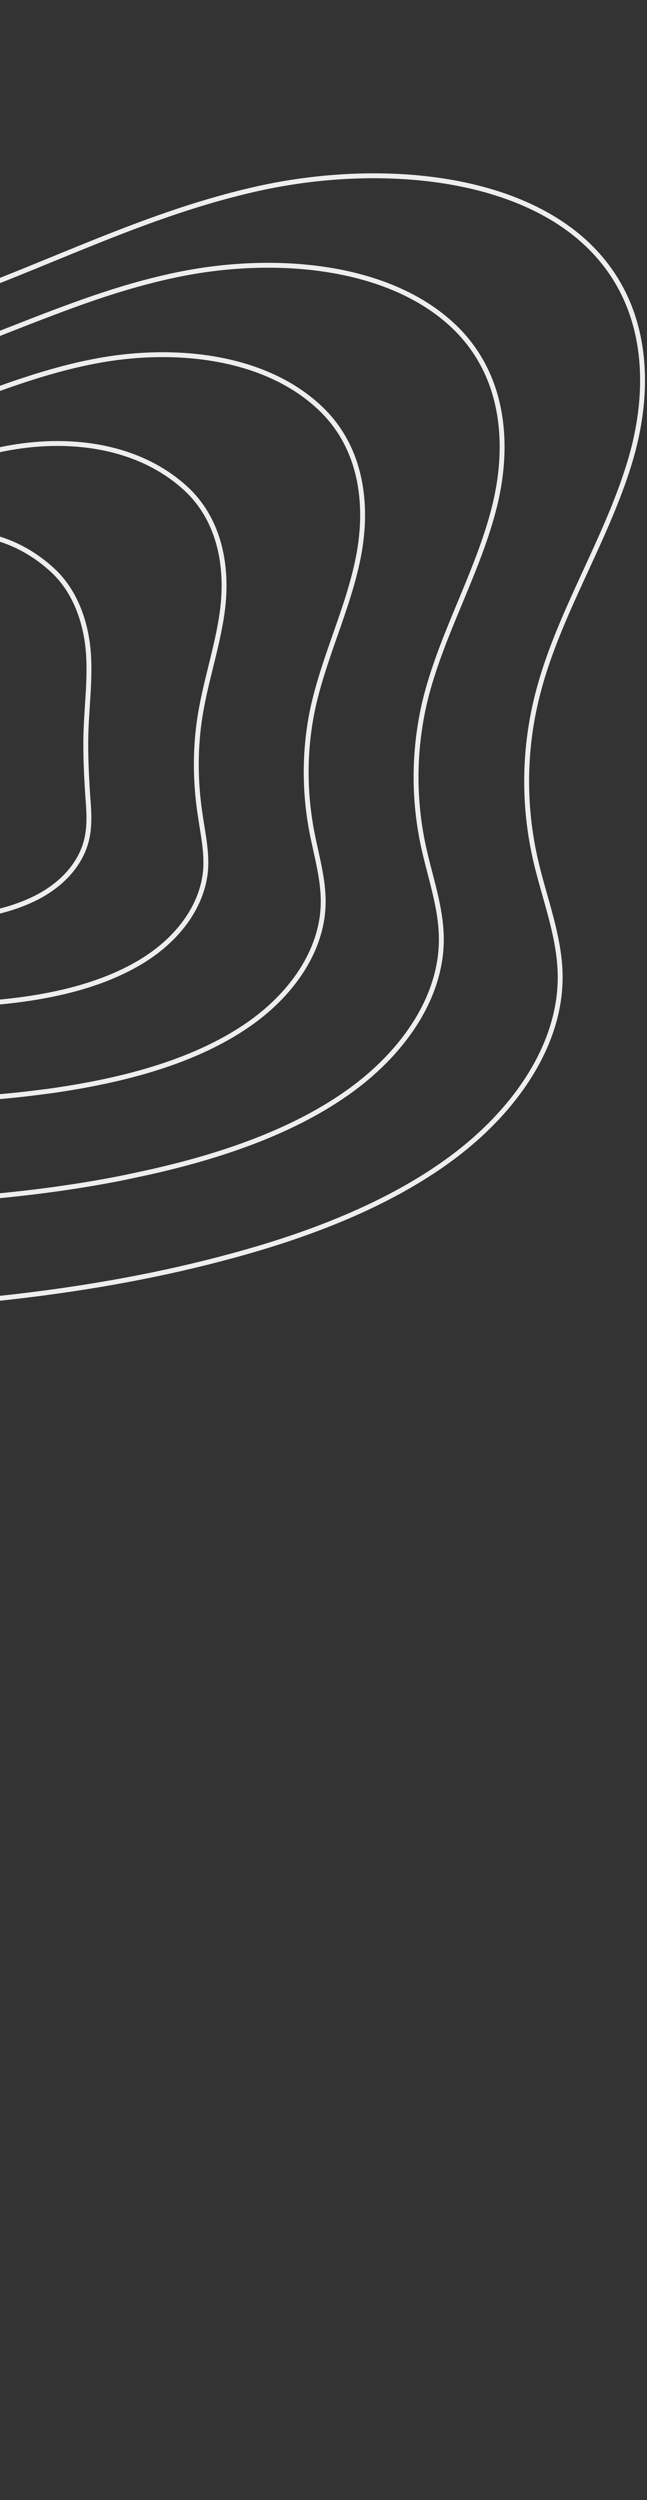<svg width="291" height="1124" viewBox="0 0 291 1124" fill="none" xmlns="http://www.w3.org/2000/svg">
<rect x="0" y="0" width="291" height="1124" fill="#333333" stroke="none"/>
<g clip-path="url(#clip0_56_483)">
<path d="M-632.506 379.3C-585.695 316 -571.752 235.9 -500.167 188.3C-465.558 165.3 -419.495 152.6 -373.681 153.5C-345.296 154.1 -317.409 159.6 -289.397 163.1C-200.633 174.2 -107.51 164.6 -25.717 135.8C21.964 119 66.036 95.8 116.456 84.7C166.752 73.6 227.755 77.5 262.115 108C292.243 134.8 293.612 174.5 282.906 208.9C272.324 243.3 251.533 275.6 242.32 310.2C235.473 335.6 235.1 362 241.075 387.5C244.935 403.9 251.284 420.1 251.907 436.8C253.027 467.3 233.855 496.9 205.843 518.6C177.832 540.2 141.48 554.6 104.007 564.7C-19.368 598.2 -154.32 589.1 -285.289 586.6C-395.965 584.5 -513.986 586.1 -607.731 540.8C-638.855 525.7 -689.026 498.4 -693.757 467.7C-698.737 435.5 -651.678 405.2 -632.506 379.3Z" stroke="#EEEEEE" stroke-width="2.193" stroke-miterlimit="10"/>
<path d="M-461.699 212.7C-429.579 191 -387.5 179.5 -344.922 179.9C-318.654 180.2 -292.759 184.6 -266.739 187.6C-191.047 196.4 -111.992 189.1 -42.151 165.6C-16.505 157 7.896 146.3 33.044 137.2C48.108 131.7 63.421 126.9 79.232 123.6C122.058 114.6 172.728 118.6 202.357 145.1C227.381 167.4 229.622 200.6 221.903 229.7C214.309 258.6 198.249 285.9 191.153 315.1C186.049 336.6 185.8 358.8 190.406 380.3C193.394 394.2 198.374 407.8 198.498 421.8C198.747 447.4 182.438 472.1 158.162 489.9C133.138 508.2 100.77 519.4 68.027 526.8C63.048 527.9 57.943 529 52.964 530C15.242 537.3 -23.352 540.2 -62.568 541.3C-131.289 543.1 -202.251 539.3 -271.719 538.8C-366.46 537.8 -467.674 541 -547.725 502C-573.246 489.6 -613.956 467.3 -618.189 442.2C-622.671 415.9 -585.322 391 -570.134 369.7C-532.785 317.5 -520.087 252.2 -461.699 212.7Z" stroke="#EEEEEE" stroke-width="2.193" stroke-miterlimit="10"/>
<path d="M-423.23 237.1C-393.724 216.7 -355.504 206.5 -316.164 206.3C-292.136 206.2 -268.233 209.6 -244.081 212.1C-181.46 218.6 -116.35 213.6 -58.584 195.5C-37.295 188.9 -16.878 180.6 3.913 173.2C16.611 168.8 29.185 165 42.133 162.5C77.489 155.6 117.701 159.7 142.724 182.3C162.768 200.2 165.881 226.8 161.15 250.6C156.543 274 145.214 296.3 140.359 320.1C136.873 337.6 136.873 355.7 140.11 373.2C142.227 384.5 145.712 395.6 145.339 406.9C144.716 427.5 131.271 447.4 110.729 461.3C88.569 476.3 60.433 484.3 32.173 489C27.816 489.7 23.583 490.4 19.225 490.9C-13.143 495.2 -45.636 495.6 -79.001 495.1C-137.514 494.2 -198.516 490.7 -258.149 490.9C-336.83 491.2 -421.238 495.6 -487.718 463C-507.637 453.2 -538.885 436 -542.62 416.6C-546.48 396.2 -518.966 376.9 -507.637 360.1C-479.875 318.9 -468.546 268.3 -423.23 237.1Z" stroke="#EEEEEE" stroke-width="2.193" stroke-miterlimit="10"/>
<path d="M-384.761 261.5C-357.87 242.4 -323.509 233.4 -287.406 232.7C-265.619 232.3 -243.583 234.6 -221.548 236.5C-171.999 240.8 -120.831 237.9 -75.142 225.2C-58.211 220.5 -41.902 214.6 -25.344 209.1C-15.135 205.7 -5.051 203 5.033 201.2C32.92 196.4 62.674 200.7 83.216 219.3C98.155 232.8 102.139 252.8 100.396 271.3C98.653 289.1 92.055 306.5 89.565 324.8C87.698 338.4 87.947 352.3 89.939 365.7C91.183 374.5 93.175 383.1 92.428 391.6C90.934 407.3 80.228 422.2 63.546 432.3C44.373 443.9 20.221 448.8 -3.433 450.8C-7.043 451.1 -10.653 451.4 -14.264 451.5C-41.155 452.8 -67.797 450.7 -95.31 448.6C-143.49 444.9 -194.532 441.6 -244.33 442.7C-306.951 444.2 -374.552 449.9 -427.338 423.7C-441.655 416.6 -463.566 404.4 -466.803 390.6C-470.164 376.1 -452.362 362.3 -445.016 350.1C-426.965 320.4 -417.129 284.4 -384.761 261.5Z" stroke="#EEEEEE" stroke-width="2.193" stroke-miterlimit="10"/>
<path d="M-346.167 285.8C-321.891 267.9 -291.389 260.2 -258.523 259C-238.977 258.3 -218.933 259.6 -198.765 260.9C-162.413 263.3 -125.189 262.3 -91.451 254.9C-78.752 252.2 -66.552 248.6 -54.351 245C-46.508 242.7 -39.163 241 -31.942 240C-11.525 237.3 7.772 241.7 23.707 256.4C33.542 265.5 38.398 278.9 39.643 292.1C40.763 304.4 39.02 316.8 38.647 329.7C38.398 339.4 38.896 349.2 39.518 358.5C40.016 364.7 40.389 370.8 39.145 376.7C36.904 387.4 28.811 397.3 16.113 403.7C-0.32 411.9 -20.239 413.7 -39.287 413.1C-42.151 413 -45.014 412.8 -47.877 412.6C-69.415 410.9 -89.957 406.3 -111.619 402.6C-149.59 396.1 -190.673 392.9 -230.636 395.1C-277.197 397.6 -328.115 405 -367.207 385.1C-375.922 380.6 -388.371 373.5 -391.11 365.3C-393.973 356.8 -385.881 348.4 -382.395 340.8C-373.93 321.8 -365.837 300.2 -346.167 285.8Z" stroke="#EEEEEE" stroke-width="2.193" stroke-miterlimit="10"/>
</g>
<defs>
<clipPath id="clip0_56_483">
<rect width="986" height="1124" fill="white" transform="translate(-695.5)"/>
</clipPath>
</defs>
</svg>
